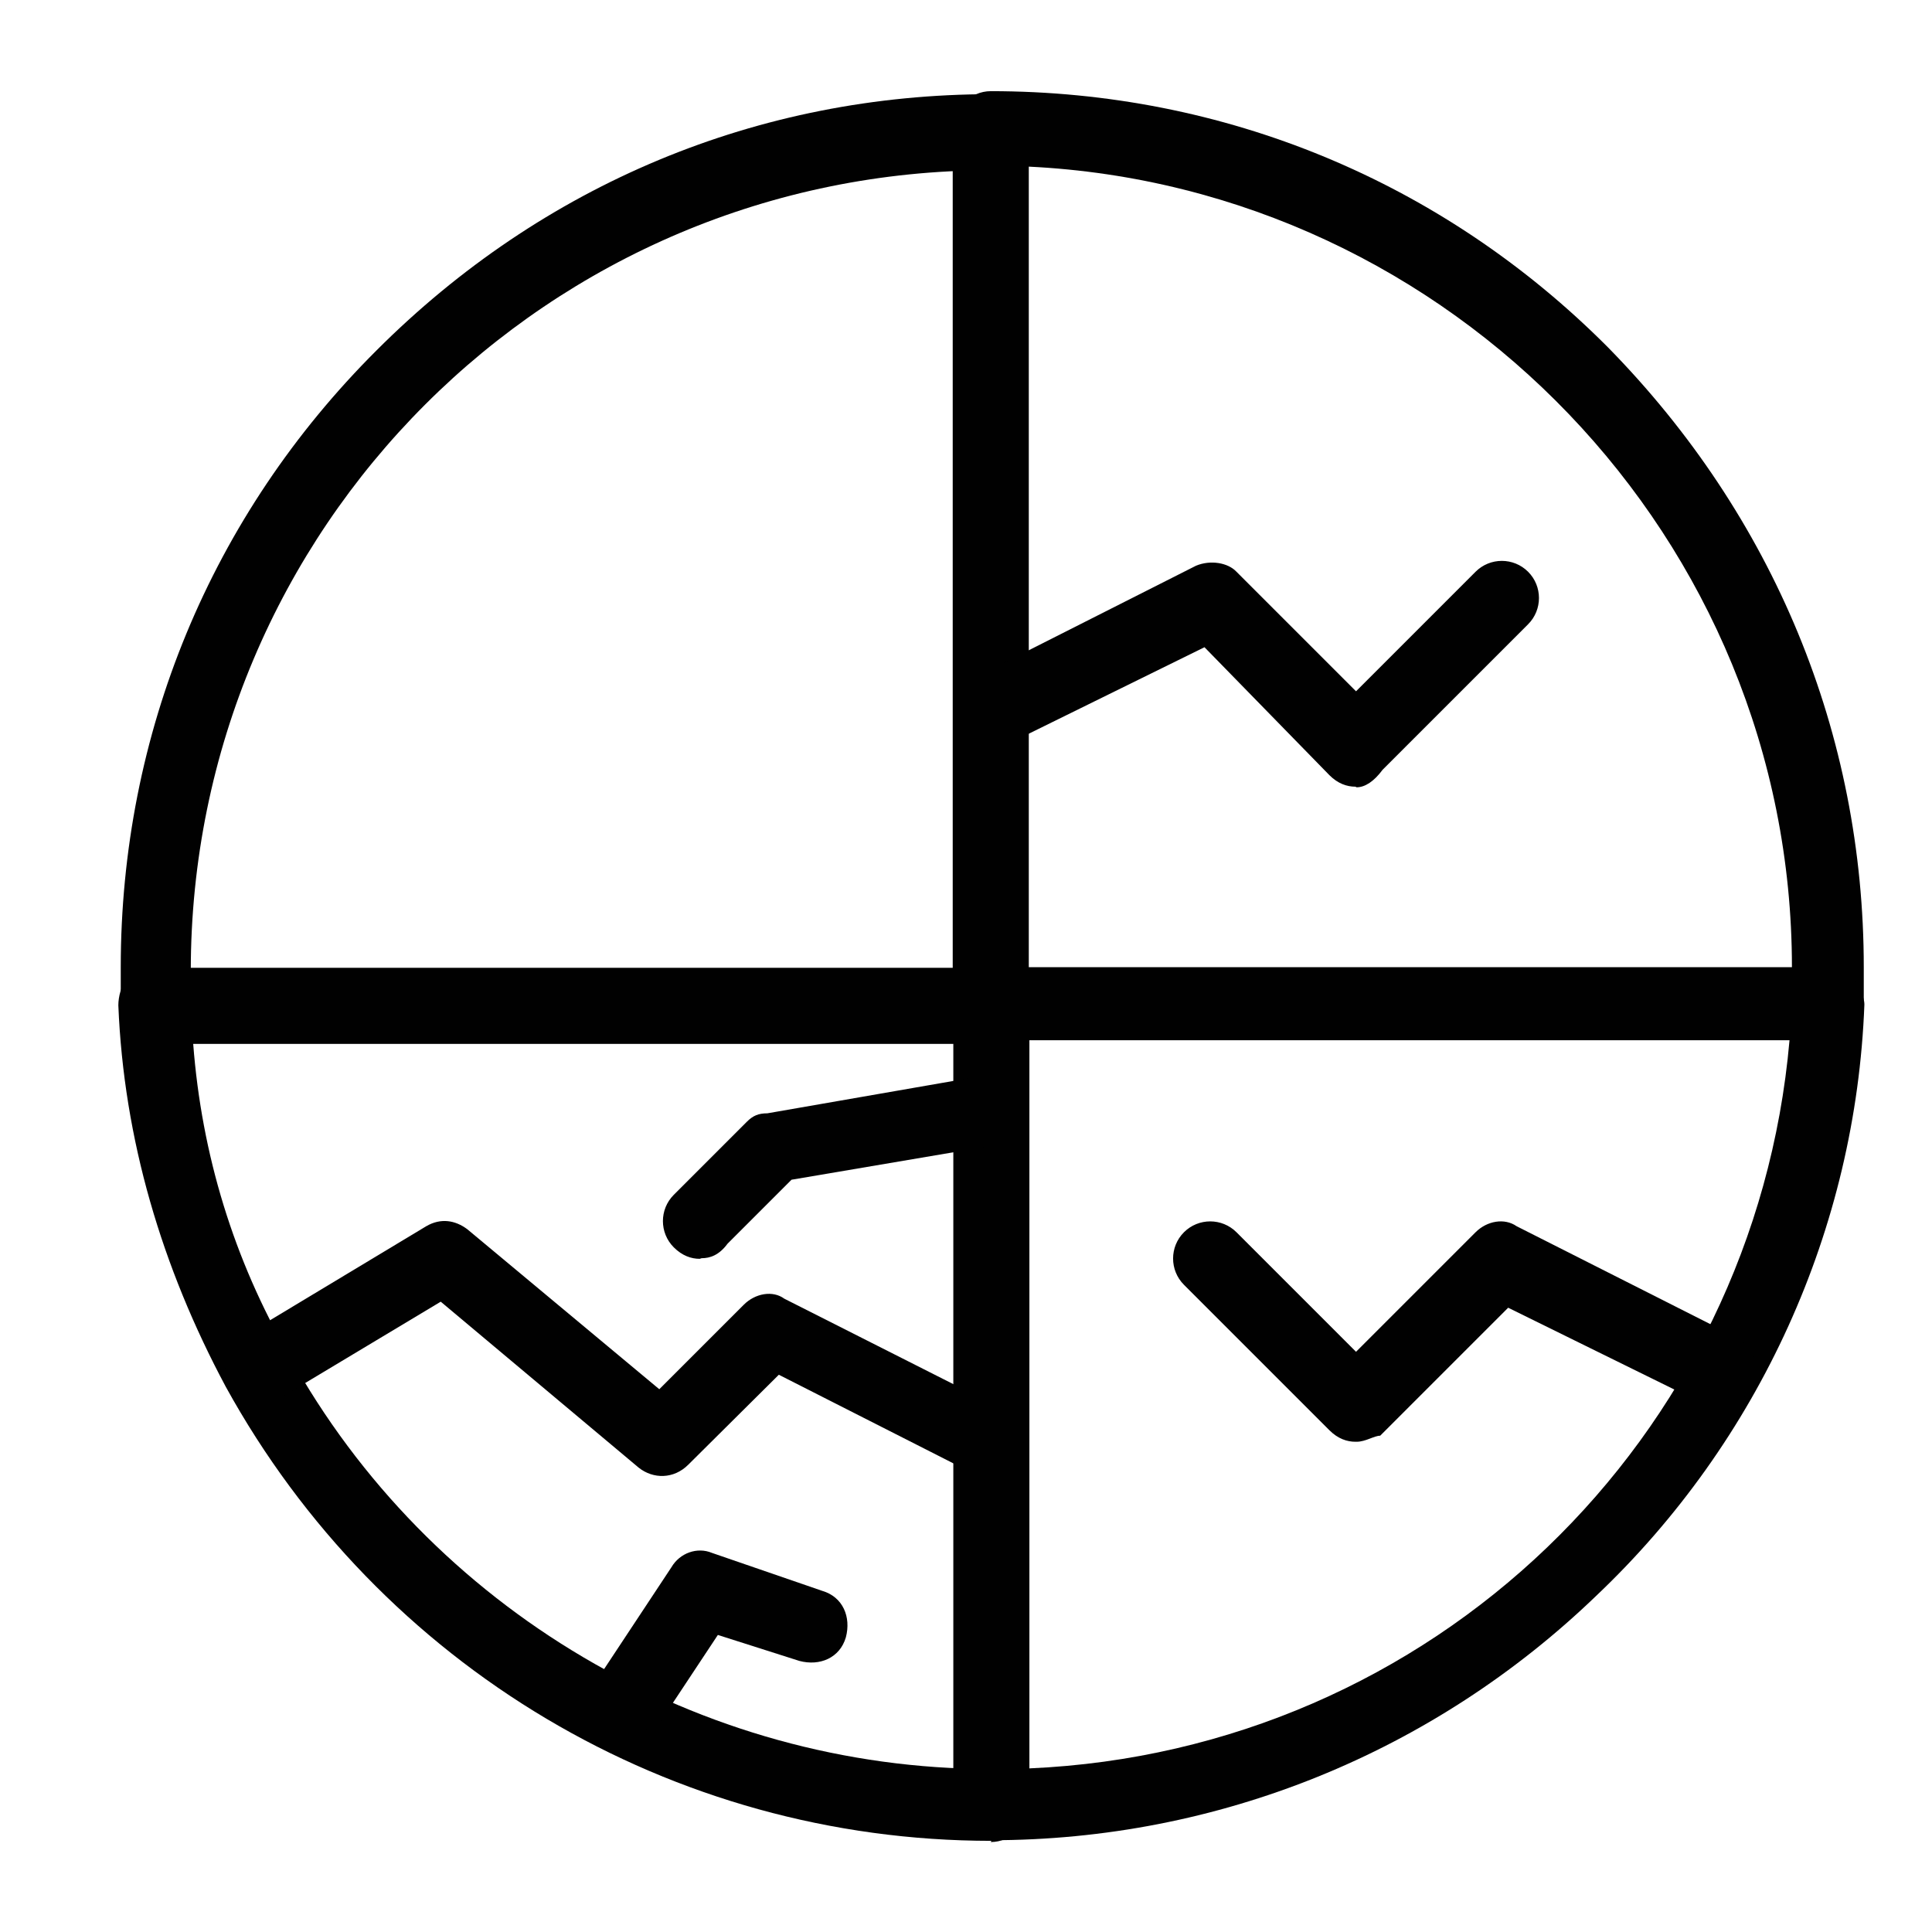 <?xml version="1.0" encoding="UTF-8"?><svg id="Layer_1" xmlns="http://www.w3.org/2000/svg" width="32" height="32" viewBox="0 0 32 32"><g id="_358_Dry_Skin_Skin_Skin_Care_Skin_Skin_Protection"><path d="m2.58,17.23c-.34,0-.58-.24-.58-.58v-.63c0-3.86,1.49-7.48,4.24-10.22,2.75-2.75,6.32-4.24,10.18-4.24.34,0,.63.29.63.63s-.29.63-.63.63c-7.33,0-13.26,5.93-13.26,13.26v.58c.05.29-.24.58-.58.58h0Z" fill="#010101"/><path d="m30.26,17.23h0c-.34,0-.63-.29-.58-.63v-.58c0-7.09-5.64-12.92-12.64-13.26v13.84c0,.34-.29.63-.63.63s-.63-.29-.63-.63V2.14c0-.34.29-.63.63-.63,3.86,0,7.48,1.49,10.22,4.24,2.75,2.8,4.24,6.41,4.24,10.27v.63c-.05.34-.29.58-.63.58Z" fill="#010101"/><path d="m16.42,30.49c-5.3,0-10.13-2.89-12.68-7.52-1.06-1.98-1.69-4.1-1.78-6.32,0-.14.05-.34.14-.43s.29-.19.43-.19h13.89c.34,0,.63.29.63.63s-.29.63-.63.63H3.2c.14,1.83.67,3.57,1.59,5.16,2.32,4.2,6.8,6.85,11.62,6.85.34,0,.63.29.63.63,0,.29-.29.58-.63.58Z" fill="#010101"/><path d="m16.42,30.49c-.34,0-.63-.29-.63-.63v-13.21c0-.34.29-.63.63-.63h13.84c.14,0,.34.05.43.19.1.14.19.29.19.43-.14,3.71-1.74,7.23-4.44,9.79-2.7,2.6-6.27,4.05-10.03,4.05Zm.63-13.26v12.06c6.66-.29,12.01-5.45,12.59-12.06h-12.59Z" fill="#010101"/><path d="m22.45,13.03c-.14,0-.29-.05-.43-.19l-2.07-2.12-3.23,1.59c-.29.14-.68.05-.82-.29-.14-.29-.05-.68.29-.82l3.62-1.83c.24-.1.53-.05.67.1l1.98,1.98,1.98-1.98c.24-.24.63-.24.87,0,.24.24.24.63,0,.87l-2.41,2.41c-.14.19-.29.29-.43.29Z" fill="#010101"/><path d="m22.45,23.88c-.14,0-.29-.05-.43-.19l-2.41-2.41c-.24-.24-.24-.63,0-.87.24-.24.63-.24.87,0l1.98,1.98,1.98-1.98c.19-.19.48-.24.68-.1l3.62,1.83c.29.14.43.53.29.82-.14.29-.53.43-.82.29l-3.23-1.59-2.12,2.12c-.1,0-.24.1-.39.1Z" fill="#010101"/><path d="m16.42,24.46c-.1,0-.19,0-.29-.05l-3.23-1.64-1.5,1.49c-.24.24-.58.24-.82.05l-3.28-2.75-2.65,1.59c-.29.19-.67.1-.82-.19-.19-.29-.1-.68.19-.82l3.04-1.83c.24-.14.48-.1.68.05l3.18,2.65,1.4-1.4c.19-.19.48-.24.67-.1l3.62,1.83c.29.14.43.53.29.82-.05.14-.24.29-.48.29Z" fill="#010101"/><path d="m11.59,20.85c-.14,0-.29-.05-.43-.19-.24-.24-.24-.63,0-.87l1.21-1.21c.1-.1.19-.14.34-.14l3.62-.63c.34-.05.63.14.68.48.05.34-.14.63-.48.67l-3.42.58-1.06,1.06c-.14.19-.29.24-.43.24Z" fill="#010101"/><path d="m10.39,28.71c-.1,0-.24-.05-.34-.1-.29-.19-.34-.58-.14-.82l1.21-1.83c.14-.24.43-.34.67-.24l1.83.63c.34.1.48.43.39.77-.1.34-.43.48-.77.39l-1.35-.43-.96,1.45c-.14.1-.34.19-.53.19Z" fill="#010101"/></g></svg>